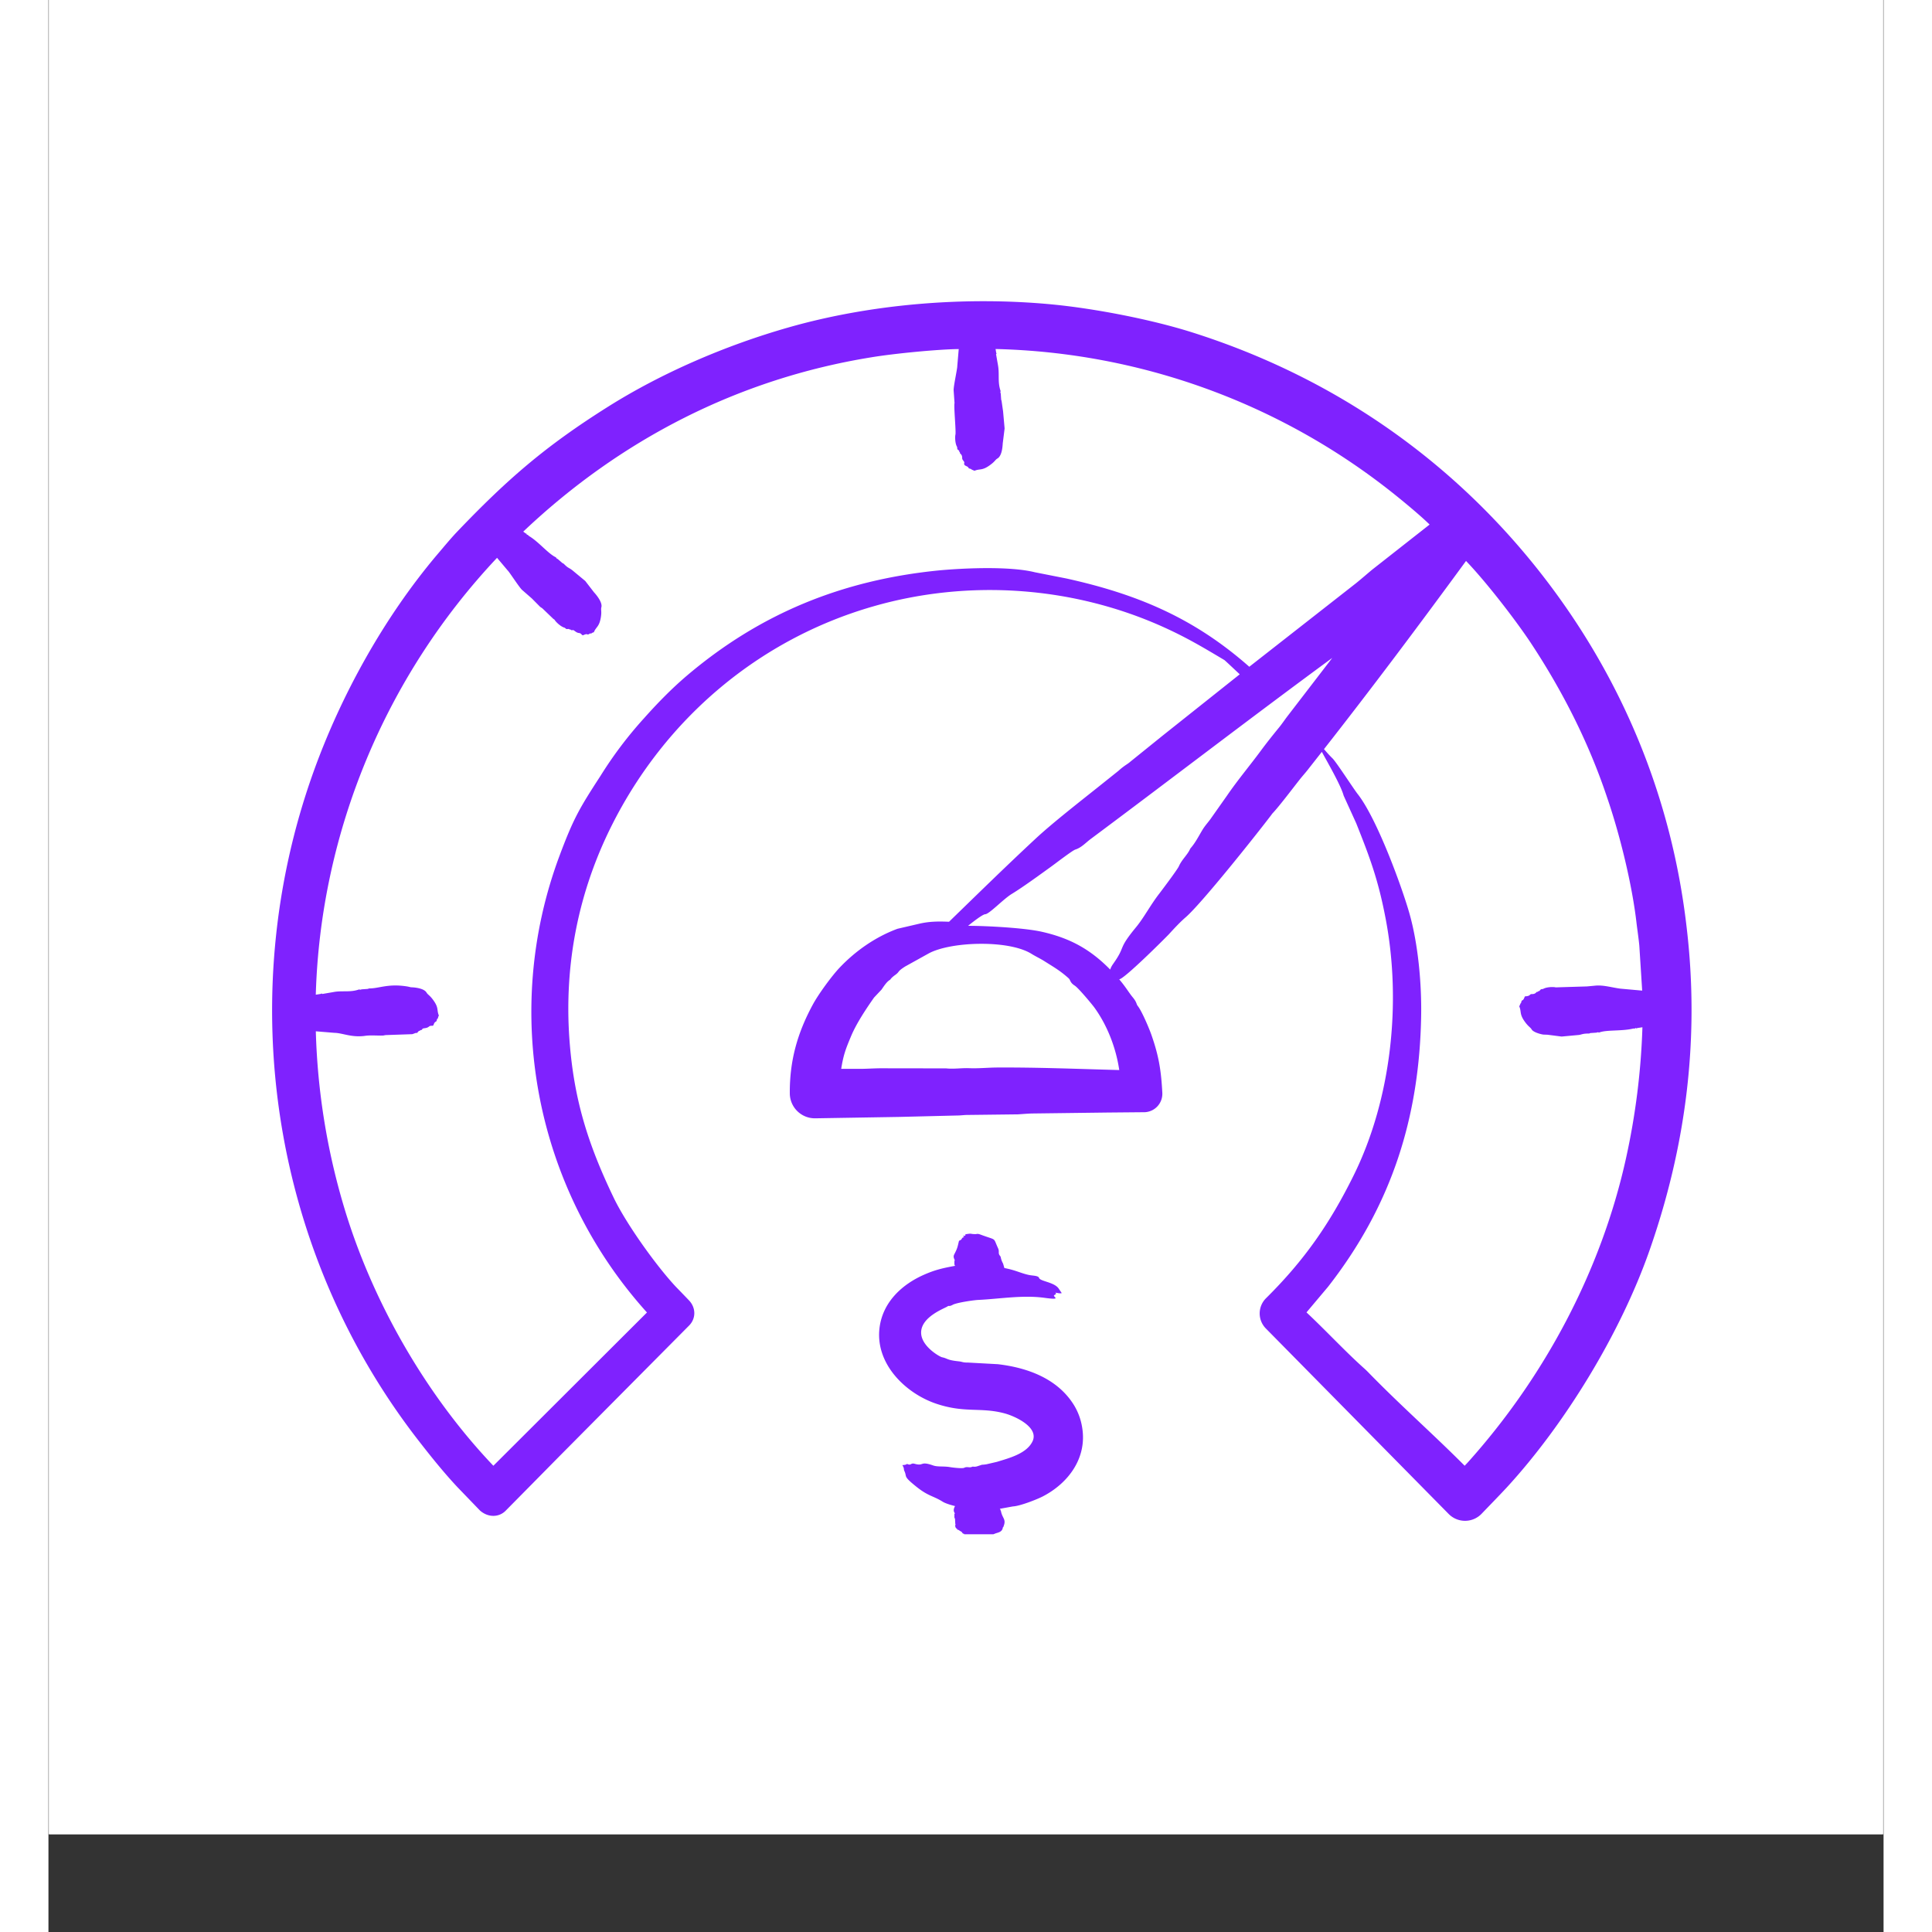 <svg xmlns="http://www.w3.org/2000/svg" width="200" height="200" version="1.0" viewBox="0 0 150 157.92">
  <rect x="0" y="0" width="150" height="157.92" fill="#333333" stroke="none"/>
  <defs>
    <clipPath id="a">
      <path d="M.04 0h149.92v149.926H.04Zm0 0"/>
    </clipPath>
    <clipPath id="b">
      <path d="M18 24.21h116.969v101.2H18Zm0 0"/>
    </clipPath>
  </defs>
  <g fill="#fff" clip-path="url(#a)">
    <path d="M.04 0h149.92v149.926H.04Zm0 0"/>
    <path d="M.04 0h149.92v149.926H.04Zm0 0"/>
  </g>
  <g clip-path="url(#b)">
    <path fill="#7f22fe" fill-rule="evenodd" d="M74.43 101.418c-.125.496-.106.566-.39 1.113-.15.278.108.477.022.524-.039.02-.007.043-.007.066-.016.379.035.254.047.348-.985.183-1.614.32-2.543.73-1.79.79-3.32 2.211-3.614 4.242-.43 2.989 2.094 5.45 4.633 6.301 2.356.79 3.64.254 5.613.797.848.234 2.817 1.14 2.235 2.3-.496.993-1.922 1.349-2.89 1.65l-.872.202c-.602.09-.05-.058-.75.164-.223.07-.348.008-.394.032-.254.12-.418-.04-.672.09-.157.078-1-.028-1.125-.051-.543-.098-1.028-.008-1.403-.14-1.117-.391-.73.085-1.52-.138-.308-.085-.28.137-.534.043-.215-.078.039.036-.473.067.172.25.11.347.156.449.27.547-.152.398.996 1.316.989.793 1.38.739 2.153 1.227.257.156.715.281 1.007.355-.265.477.067.575-.043.633-.039.02-.007.043-.007.067-.016.379.03.25.047.347l.023.414c0 .016.031.032.02.047-.047.063-.04.278.128.356l.02.062c.07.024.191.047.152.07l.203.114c.16.277.168.031.227.258l.57.125c.035.097 1.446-.035 1.89-.227.243-.11.634-.113.677-.527.058-.024.047-.051.054-.074.239-.594-.082-.641-.203-1.223-.02-.129-.086-.102-.035-.137l-.066-.082 1.074-.195c.562-.024 1.945-.563 2.43-.813 2.117-1.09 3.66-3.175 3.222-5.68a4.996 4.996 0 0 0-.656-1.777c-1.344-2.187-3.824-3.074-6.23-3.355l-2.43-.133c-.469.004-.438-.066-.777-.102-.973-.101-.88-.234-1.352-.332-.2-.043-1.703-.894-1.711-2.004-.012-1.328 1.984-2.011 2.168-2.16.102-.082.102.047.418-.125.309-.172 1.684-.379 2.098-.398 1.738-.082 3.629-.418 5.421-.168 1.348.184.754-.043.747-.188.234-.207.21-.078.125-.238.156.024.402.09.515.035l-.258-.382c-.37-.52-1.504-.575-1.593-.856-.059-.187-.473-.176-.79-.234-.68-.137-1.093-.395-2.046-.575l-.106-.363c-.183-.332-.18-.523-.21-.582-.255-.289-.055-.355-.2-.672-.426-.926-.066-.61-1.39-1.101-.32-.121-.317-.055-.45-.055-.46 0-.261-.07-.691-.008-.32.043.012.133-.25.145-.215.008.09.074-.02.11-.242.081-.066.175-.39.296Zm-3.164-25.934c.804-.175 1.539-.175 2.347-.14 2.403-2.332 4.625-4.512 7.086-6.801 1.371-1.273 3.59-3.004 5.059-4.176l1.715-1.37c.457-.419.773-.563.918-.704l2.687-2.168 6.297-5.008c-.43-.402-.95-.898-1.246-1.16-1.817-1.082-3.078-1.836-4.988-2.7-7.407-3.343-15.934-3.937-23.73-1.69-9.352 2.69-16.974 9.18-21.337 17.843-2.754 5.465-3.926 11.39-3.492 17.508.352 4.918 1.508 8.582 3.621 12.984 1.031 2.145 3.488 5.578 5.086 7.282.36.37.719.742 1.078 1.117.574.613.559 1.484 0 2.047l-10.625 10.707a2291.661 2291.661 0 0 1-4.328 4.386c-.543.594-1.453.633-2.137.032l-1.808-1.875c-1.078-1.145-2.106-2.418-3.074-3.66-12.13-15.477-15.352-36.329-8.75-54.79 2.257-6.308 5.789-12.68 10.136-17.82.52-.605 1.028-1.23 1.563-1.8 4.144-4.34 7.25-7.044 12.383-10.274 4.421-2.785 9.644-5.027 14.746-6.484 6.793-1.942 14.539-2.563 21.601-1.883 3.508.34 8.098 1.234 11.375 2.27 11.5 3.632 21.336 10.417 28.711 19.925 6.508 8.395 10.516 18.133 11.738 28.664 1.086 9.09-.023 17.899-3.046 26.512-2.375 6.754-6.903 14.172-11.684 19.363-.664.711-1.348 1.41-2.023 2.113a1.878 1.878 0 0 1-2.684.024l-14.938-15.156a1.75 1.75 0 0 1 0-2.485c3.141-3.113 5.211-6.101 7.145-10.004 3.098-6.246 3.945-14.16 2.633-21.023-.614-3.227-1.313-5.055-2.406-7.8l-1.024-2.25c-.23-.845-1.266-2.634-1.785-3.583l-1.184 1.508c-.203.254-.422.496-.625.754-.543.687-1.672 2.183-2.187 2.726-.055.055-.098.118-.145.184-1.222 1.605-5.675 7.21-6.992 8.351-.492.426-.941.918-1.39 1.407-.395.41-3.653 3.66-4.043 3.66.503.582.8 1.098 1.093 1.453.371.441.29.559.434.738.316.395.906 1.778 1.094 2.309.617 1.754.808 2.93.906 4.785a1.506 1.506 0 0 1-1.426 1.578l-3.074.028-6.156.078c-.383.011-.762.046-1.141.07l-4.219.05c-.25.009-.5.044-.75.044l-4.777.117-6.828.113a2.05 2.05 0 0 1-2.078-2.02c-.02-2.675.613-4.933 1.879-7.273.464-.86 1.546-2.336 2.18-3.008 1.316-1.39 2.948-2.527 4.741-3.191Zm3.906.192c1.562 0 4.633.172 6.016.484 2.285.516 3.945 1.406 5.601 3.094.043-.164.14-.328.254-.488 1.07-1.516.3-1.086 1.863-2.985.656-.797 1.164-1.8 1.903-2.75.156-.203 1.468-1.941 1.593-2.226.243-.551.684-.91.907-1.39a.414.414 0 0 1 .046-.08c.407-.464.668-1 .977-1.51.184-.305.426-.571.637-.856l1.367-1.938c.863-1.261 1.848-2.43 2.754-3.656.472-.64.965-1.258 1.469-1.875.257-.309.48-.648.726-.969l3.653-4.754c-6.645 4.88-13.126 9.868-19.723 14.785-.43.317-.77.72-1.278.88-.23.07-1.558 1.09-1.89 1.331-.875.633-2.41 1.754-3.29 2.286-.71.43-1.847 1.656-2.19 1.671-.227.012-1.122.72-1.395.946Zm5.187 2.293c-1.855-1.164-6.593-1.016-8.402-.04l-1.937 1.075c-.704.453-.391.39-.817.695-.36.258-.371.367-.414.39-.277.157-.516.548-.695.802l-.61.648c-.68.969-1.457 2.14-1.894 3.195-.434 1.036-.613 1.516-.79 2.633h1.65c.5-.008 1-.039 1.5-.047l5.429.008c.629.067 1.246-.039 1.871-.016.75.032 1.516-.046 2.246-.054 3.344-.02 6.688.117 10.031.207-.261-1.797-.976-3.66-2.05-5.133-.176-.238-1.274-1.566-1.59-1.77-.403-.257-.332-.449-.5-.601-.696-.621-1.176-.89-1.977-1.395-.336-.214-.703-.382-1.05-.597Zm22.473 29.304c1.55 1.45 3.211 3.239 4.719 4.582.097.086.207.192.3.286 2.61 2.687 5.27 5.02 7.91 7.668.079-.086.16-.168.239-.254 6.293-7.004 10.922-15.688 12.95-24.887a58.048 58.048 0 0 0 1.34-10.7l-.419.063c-.117.082-.098-.043-.137 0-.07.074-.14.024-.21.047-.926.219-2.153.09-2.743.309-.11.043-.039-.055-.242.02l-.492.034c-.043.004-.086.04-.129.04-.531-.004-.59.09-.836.117l-1.398.129-1.153-.149-.344-.012c-.257-.039-.82-.195-.953-.425-.101-.176-.265-.215-.574-.653-.437-.617-.246-.8-.437-1.226l.109-.25c.074-.02.043-.211.129-.239.16-.054.191-.328.238-.332.48-.02.34-.195.563-.187.312.008.34-.176.41-.176.129-.004.094-.082.11-.066.073.035.14-.082.214-.149l.176-.027c.25-.156.805-.184 1.035-.129l2.555-.078.718-.067c.665-.05 1.348.165 2.012.25l1.778.16-.235-3.687c-.058-.59-.144-1.172-.219-1.762-.355-3.191-1.386-7.359-2.418-10.351-1.5-4.492-3.664-8.742-6.277-12.688-1.293-1.933-3.652-4.972-5.25-6.632-3.816 5.214-7.613 10.285-11.61 15.382.255.293.485.551.696.754.309.297 1.715 2.48 2.063 2.922 1.558 1.985 3.546 7.422 4.183 9.606.766 2.613 1.047 5.949 1 8.546-.148 8.317-2.433 15.489-7.61 22.118ZM83.207 47.285l-2.574-.508c-2.016-.504-5.738-.351-7.89-.148-7.825.785-14.548 3.492-20.571 8.61-1.238 1.054-2.395 2.241-3.477 3.456a32.74 32.74 0 0 0-3.574 4.73c-1.707 2.626-2.203 3.462-3.355 6.548-4.75 12.742-2.004 27.156 7.156 37.308L36.367 119.81c-5.539-5.82-9.894-13.45-12.18-21.059a55.48 55.48 0 0 1-2.332-14.453l1.512.125c.664.008 1.39.394 2.488.25.426-.07 1.012-.016 1.47-.027.09-.004.175-.036.26-.04l2.161-.074.277-.101c.04-.008.082.023.122-.016.07-.07.136-.187.21-.152 0 0 .008 0 .008-.008.04-.11.125.004.196-.137.058-.113.328-.023.546-.207.168-.14.32.016.375-.144.125-.356.22-.168.266-.391.035-.176.078-.07.09-.148.02-.13.047-.157.078-.215-.191-.473.004-.61-.434-1.23-.316-.446-.464-.462-.574-.65-.195-.339-.922-.429-1.27-.433l-.253-.058c-1.602-.27-2.324.152-3.16.152-.047 0-.086.035-.133.039l-.492.035c-.2.07-.125-.02-.243.02-.73.246-1.382.062-2.085.207l-.864.148c-.035.035-.027-.082-.136-.004l-.418.067c.386-13.282 5.699-26.032 14.816-35.711l.875 1.039c.125.105.926 1.36 1.172 1.586l.8.699.665.672c.066.058.152.097.215.156l.87.836c.032.031.087.043.11.086.121.2.54.578.824.64l.14.11c.099 0 .231-.035.259.043 0 .004.004.004.011 0 .102-.05.082.09.23.043.122-.043.259.215.536.238.219.02.21.238.367.164.356-.168.266.035.465-.09.145-.093.11 0 .168-.039.105-.082.145-.078.207-.101.18-.446.426-.418.563-1.172.097-.555-.008-.645.05-.867.125-.465-.605-1.227-.605-1.227l-.711-.922-1.082-.898c-.328-.235-.305-.137-.672-.504-.031-.035-.086-.04-.117-.066l-.375-.325c-.192-.09-.074-.101-.184-.156-.636-.316-1.37-1.246-2.156-1.719-.066-.035-.082-.117-.184-.117-.054.004.043-.07-.093-.098l-.207-.152c7.945-7.527 17.586-12.488 28.437-14.246 1.848-.309 5.469-.66 7.16-.676l-.12 1.407c.015.144-.298 1.582-.298 1.945l.075 1.062c-.07.242.12 2.192.078 2.555-.055.215-.028.79.132 1.031l.02.184c.066.066.191.133.152.207-.011.023.059-.016.063.11.004.07.187.093.18.41-.008.171.207.273.171.394-.078.27.278.227.348.406.031.082.23.063.238.13l.25.108c.438-.187.61.004 1.227-.437.465-.328.46-.461.652-.57.434-.258.418-1.258.438-1.297l.144-1.156-.125-1.399-.12-.832c0-.047-.032-.09-.036-.133l-.035-.488c-.074-.207.02-.125-.024-.246-.242-.735-.066-1.324-.203-2.086l-.152-.863c-.031-.04.078-.024.008-.137l-.051-.309a54.234 54.234 0 0 1 32.375 11.696c.906.718 2.32 1.886 3.102 2.652l-4.704 3.695c-.437.364-.863.739-1.308 1.098L98.156 54.5c-4.465-3.938-9.058-5.914-14.949-7.215Zm0 0"/>
  </g>
</svg>
